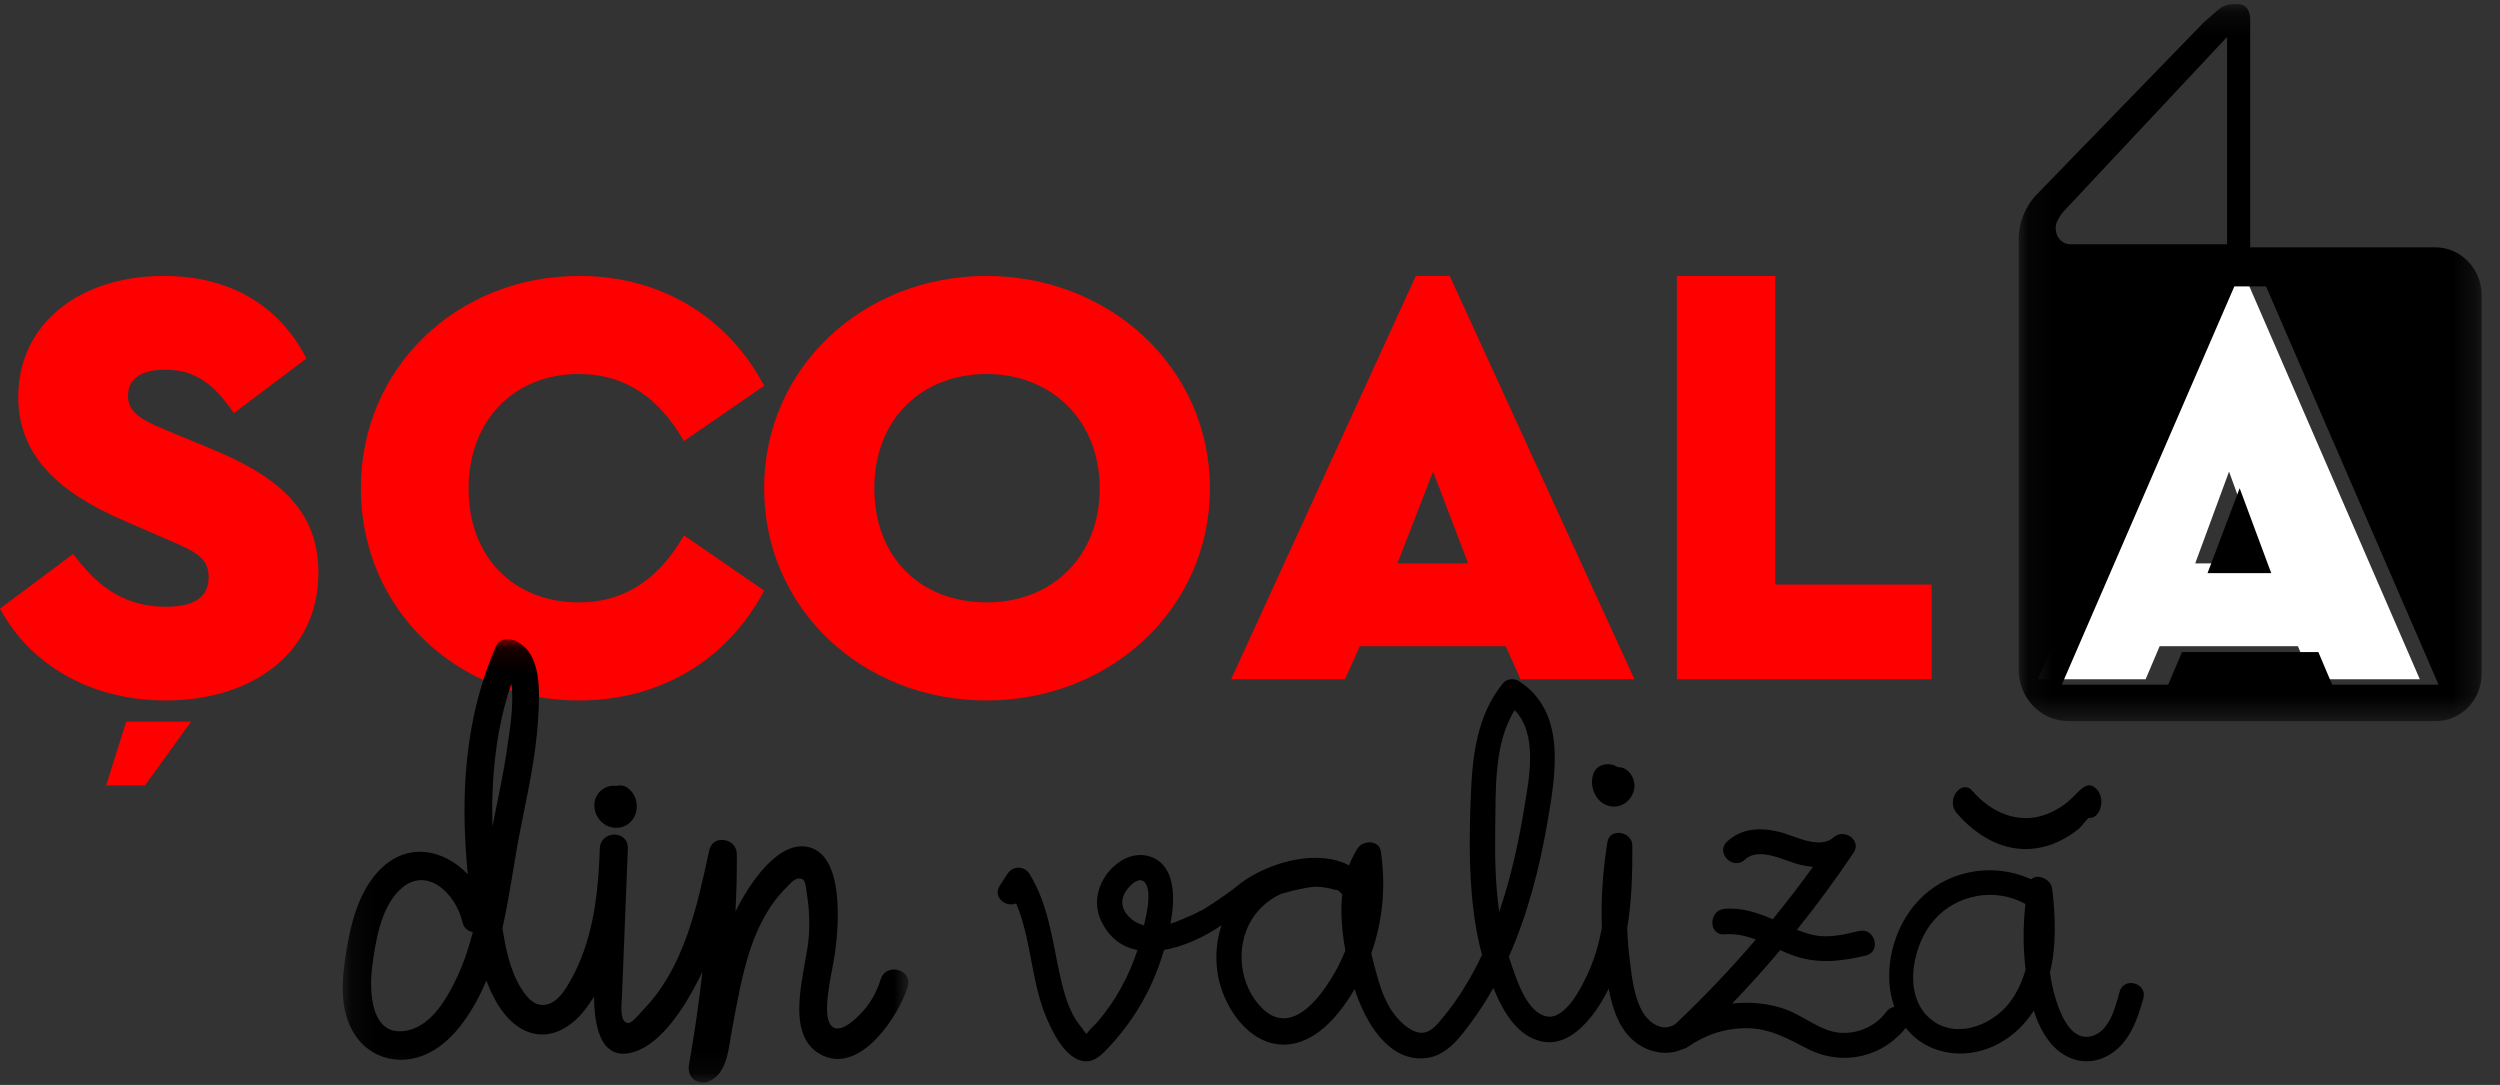 <?xml version="1.0" encoding="UTF-8"?>
<svg width="106px" height="46px" viewBox="0 0 106 46" version="1.1" xmlns="http://www.w3.org/2000/svg" xmlns:xlink="http://www.w3.org/1999/xlink">
    <rect x="0" y="0" width="106" height="46" fill="#333333" stroke="none"/>
    <title>CB8B7FB7-0B81-42F6-8242-89B994B69DFC</title>
    <defs>
        <polygon id="path-1" points="0.094 0.176 19.721 0.176 19.721 30.576 0.094 30.576"></polygon>
        <polygon id="path-3" points="0.13 0.097 24.117 0.097 24.117 18.9 0.13 18.9"></polygon>
    </defs>
    <g id="01.-Fundația-Vodafone---No-kid-left-behind" stroke="none" stroke-width="1" fill="none" fill-rule="evenodd">
        <g id="Desktop---EDU-01" transform="translate(-1070, -1798)">
            <g id="Logo-Scoala-din-Valiza" transform="translate(1070, 1798)">
                <path d="M0,25.805 L3.101,23.489 C3.956,24.621 5.052,25.726 7.031,25.726 C8.26,25.726 8.848,25.305 8.848,24.463 C8.848,23.647 8.287,23.384 7.057,22.858 L5.239,22.068 C2.433,20.858 0.775,19.279 0.775,16.832 C0.775,13.726 3.368,11.7 6.95,11.7 C10.025,11.7 11.976,13.2 12.992,15.2 L9.918,17.516 C9.116,16.358 8.341,15.674 7.004,15.674 C6.095,15.674 5.427,15.99 5.427,16.779 C5.427,17.41 5.855,17.753 6.95,18.2 L8.982,19.042 C11.923,20.253 13.5,21.726 13.5,24.279 C13.5,27.7 10.666,29.7 7.031,29.7 C3.796,29.7 1.256,28.147 0,25.805" id="Fill-1" fill="#FF0000"></path>
                <path d="M15.3,20.7 C15.3,15.595 19.374,11.7 24.564,11.7 C27.989,11.7 30.843,13.41 32.4,16.358 L29.001,18.7 C27.963,16.91 26.562,15.858 24.538,15.858 C21.813,15.858 19.867,17.805 19.867,20.726 C19.867,23.647 21.813,25.542 24.538,25.542 C26.562,25.542 27.963,24.489 29.001,22.7 L32.4,25.042 C30.843,27.989 27.989,29.7 24.538,29.7 C19.374,29.7 15.3,25.831 15.3,20.7" id="Fill-3" fill="#FF0000"></path>
                <path d="M46.628,20.7 C46.628,17.805 44.558,15.858 41.85,15.858 C39.036,15.858 37.072,17.805 37.072,20.7 C37.072,23.647 39.036,25.542 41.85,25.542 C44.558,25.542 46.628,23.647 46.628,20.7 M32.4,20.7 C32.4,15.595 36.594,11.7 41.824,11.7 C47.053,11.7 51.3,15.595 51.3,20.7 C51.3,25.831 47.053,29.7 41.824,29.7 C36.594,29.7 32.4,25.831 32.4,20.7" id="Fill-5" fill="#FF0000"></path>
                <path d="M60.763,19.995 L59.249,23.889 L62.251,23.889 L60.763,19.995 Z M63.844,27.4 L57.656,27.4 L57.03,28.8 L52.2,28.8 L60.032,11.7 L61.468,11.7 L69.3,28.8 L64.47,28.8 L63.844,27.4 Z" id="Fill-7" fill="#FF0000"></path>
                <polygon id="Fill-9" fill="#FF0000" points="71.1 11.7 75.274 11.7 75.274 24.784 81.9 24.784 81.9 28.8 71.1 28.8"></polygon>
                <path d="M93.077,23.888 L94.512,19.994 L95.921,23.888 L93.077,23.888 Z M93.82,11.7 L86.4,28.8 L90.975,28.8 L91.569,27.4 L97.431,27.4 L98.025,28.8 L102.6,28.8 L95.181,11.7 L93.82,11.7 Z" id="Fill-11" fill="#FFFFFF"></path>
                <g id="Group-15" transform="translate(85.5, 0)">
                    <mask id="mask-2" fill="white">
                        <use xlink:href="#path-1"></use>
                    </mask>
                    <g id="Clip-14"></g>
                    <path d="M13.383,29.03 L12.798,27.647 L7.018,27.647 L6.432,29.03 L1.92,29.03 L9.237,12.143 L10.579,12.143 L17.895,29.03 L13.383,29.03 Z M1.729,9.373 C1.835,9.159 1.913,9.049 2.029,8.93 L8.929,1.566 L8.929,10.357 L2.286,10.357 C1.764,10.357 1.537,9.76 1.729,9.373 L1.729,9.373 Z M17.75,10.486 L9.908,10.486 L9.908,8.896 L9.908,0.782 C9.908,0.782 9.908,0.177 9.403,0.177 C9.2,0.177 8.89,0.151 8.611,0.37 C8.438,0.506 7.923,0.966 7.923,0.966 L0.862,8.241 C0.37,8.747 0.094,9.435 0.094,10.151 L0.094,28.4 C0.094,29.602 1.04,30.576 2.206,30.576 L17.777,30.576 C18.851,30.576 19.721,29.679 19.721,28.572 L19.721,12.517 C19.721,11.395 18.839,10.486 17.75,10.486 L17.75,10.486 Z" id="Fill-13" fill="#000000" mask="url(#mask-2)"></path>
                </g>
                <polygon id="Fill-16" fill="#000000" points="93.6 24.3 96.3 24.3 94.962 20.7"></polygon>
                <polygon id="Fill-18" fill="#FF0000" points="6.147 33.3 4.5 33.3 5.35 30.6 8.1 30.6"></polygon>
                <path d="M26.558,33.373 C26.427,33.294 26.263,33.281 26.116,33.324 C25.888,33.29 25.653,33.365 25.472,33.529 C25.024,33.934 25.165,34.64 25.635,34.952 C26.057,35.233 26.648,35.105 26.888,34.645 C27.118,34.204 26.987,33.633 26.558,33.373" id="Fill-20" fill="#000000"></path>
                <path d="M68.918,32.611 C68.821,32.549 68.706,32.524 68.592,32.529 C68.514,32.477 68.43,32.438 68.347,32.42 C68.167,32.38 67.982,32.398 67.821,32.493 C67.603,32.622 67.529,32.824 67.505,33.062 C67.466,33.443 67.659,33.884 67.989,34.077 C68.406,34.321 68.898,34.192 69.161,33.784 C69.416,33.387 69.312,32.862 68.918,32.611" id="Fill-22" fill="#000000"></path>
                <path d="M63.398,35.116 C63.426,33.506 63.33,31.536 64.221,30.109 C65.221,31.141 64.834,33.005 64.624,34.283 C64.38,35.767 64.051,37.243 63.566,38.667 C63.402,37.494 63.378,36.299 63.398,35.116 M56.741,40.965 C56.171,42.061 54.833,44.054 53.513,42.748 C52.553,41.798 52.363,40.172 53.057,39.017 C53.356,38.518 53.8,38.143 54.31,37.902 C54.405,37.873 54.5,37.847 54.597,37.822 C54.883,37.75 55.347,37.626 55.796,37.594 C56.057,37.603 56.317,37.643 56.569,37.717 C56.616,37.731 56.66,37.737 56.704,37.739 C56.782,37.786 56.851,37.845 56.907,37.919 C56.908,37.921 56.909,37.922 56.91,37.923 C56.827,38.704 56.901,39.517 57.044,40.301 C56.953,40.528 56.853,40.75 56.741,40.965 M48.506,39.233 C48.251,39.17 48.018,39.04 47.821,38.822 C47.576,38.552 47.51,38.216 47.678,37.885 C47.801,37.645 48.268,37.105 48.536,37.412 C48.849,37.771 48.625,38.72 48.506,39.233 M79.969,42.913 C79.521,43.524 78.733,43.859 77.984,43.786 C77.142,43.704 76.444,43.042 75.65,42.775 C74.941,42.536 74.184,42.467 73.443,42.551 C74.146,41.818 74.826,41.062 75.48,40.285 C75.63,40.352 75.78,40.418 75.931,40.476 C77.002,40.889 78.017,40.774 79.11,40.516 C79.784,40.357 79.499,39.315 78.824,39.474 C78.283,39.602 77.729,39.741 77.168,39.688 C76.831,39.655 76.505,39.55 76.189,39.423 C77.035,38.369 77.838,37.279 78.593,36.154 C78.949,35.624 78.184,35.108 77.749,35.5 C77.14,36.049 76.071,35.417 75.414,35.264 C74.629,35.081 73.841,35.109 73.227,35.684 C72.72,36.16 73.481,36.922 73.987,36.448 C74.591,35.882 75.656,36.505 76.316,36.663 C76.501,36.708 76.685,36.74 76.867,36.756 C76.324,37.514 75.755,38.253 75.166,38.975 C74.514,38.696 73.848,38.473 73.12,38.535 C72.435,38.593 72.429,39.674 73.12,39.615 C73.586,39.576 74.022,39.679 74.447,39.837 C73.375,41.088 72.239,42.284 71.039,43.417 C71.036,43.419 71.034,43.42 71.031,43.422 C70.476,43.792 69.884,43.357 69.613,42.846 C69.279,42.22 69.191,41.431 69.105,40.737 C69.047,40.278 69.012,39.816 68.993,39.354 C69.187,38.199 69.219,37.011 69.211,35.846 C69.207,35.26 68.254,35.082 68.155,35.702 C67.961,36.903 67.876,38.122 67.918,39.336 C67.799,39.993 67.617,40.635 67.34,41.244 C67.069,41.841 66.363,43.296 65.534,43.086 C64.74,42.886 64.322,41.588 64.092,40.921 C64.051,40.802 64.013,40.684 63.976,40.564 C64.78,38.738 65.279,36.801 65.616,34.836 C65.964,32.814 66.429,30.167 64.39,28.872 C64.205,28.755 63.886,28.779 63.739,28.957 C62.622,30.31 62.432,32.031 62.364,33.728 C62.289,35.602 62.268,37.489 62.586,39.344 C62.652,39.729 62.736,40.109 62.838,40.485 C62.388,41.439 61.84,42.35 61.171,43.154 C60.958,43.41 60.698,43.747 60.346,43.786 C59.976,43.827 59.601,43.53 59.355,43.283 C58.885,42.811 58.623,42.175 58.437,41.545 C58.332,41.189 58.229,40.808 58.144,40.415 C58.633,39.036 58.766,37.563 58.547,36.098 C58.473,35.605 57.79,35.618 57.564,35.969 C57.415,36.2 57.296,36.442 57.2,36.69 C55.905,36.008 53.927,36.504 52.658,37.406 C52.148,37.833 51.592,38.201 51.027,38.559 C50.978,38.589 50.93,38.61 50.882,38.625 C50.679,38.741 50.465,38.839 50.245,38.922 C50.215,38.937 50.185,38.952 50.155,38.966 C50.148,38.97 50.14,38.97 50.132,38.973 C49.965,39.048 49.796,39.115 49.626,39.165 C49.751,38.51 49.801,37.821 49.62,37.23 C49.326,36.269 48.32,35.985 47.505,36.52 C46.68,37.06 46.253,38.118 46.685,39.038 C47.035,39.782 47.589,40.156 48.229,40.281 C47.867,41.402 47.289,42.455 46.519,43.345 C46.392,43.49 46.219,43.629 46.111,43.786 C46.104,43.796 46.08,43.815 46.055,43.837 C46.052,43.832 46.048,43.828 46.044,43.823 C45.868,43.561 45.66,43.343 45.509,43.058 C45.213,42.497 45.055,41.87 44.921,41.252 C44.609,39.814 44.44,38.323 43.646,37.05 C43.425,36.696 42.94,36.707 42.717,37.05 C42.608,37.218 42.499,37.386 42.389,37.555 C42.075,38.038 42.659,38.493 43.084,38.305 C43.719,39.795 43.713,41.51 44.316,43.021 C44.582,43.687 45.154,44.907 45.971,44.995 C46.436,45.046 46.761,44.673 47.049,44.364 C47.412,43.976 47.744,43.555 48.041,43.114 C48.624,42.25 49.067,41.281 49.355,40.277 C50.205,40.134 51.086,39.715 51.792,39.231 C51.562,39.918 51.513,40.669 51.65,41.399 C51.893,42.693 52.912,44.241 54.356,44.29 C55.716,44.337 56.771,43.079 57.436,41.936 C57.884,43.327 58.874,45.064 60.493,44.859 C61.384,44.745 61.96,43.918 62.451,43.246 C62.768,42.812 63.056,42.357 63.318,41.888 C63.337,41.932 63.354,41.977 63.373,42.021 C63.694,42.762 64.12,43.556 64.852,43.962 C66.36,44.798 67.595,43.174 68.208,41.915 C68.217,41.963 68.226,42.01 68.235,42.058 C68.403,42.882 68.713,43.755 69.43,44.255 C69.994,44.649 70.727,44.767 71.345,44.481 C71.414,44.471 71.484,44.445 71.552,44.397 C72.295,43.875 73.145,43.59 74.055,43.596 C75.063,43.604 75.785,44.032 76.654,44.474 C78.154,45.237 79.901,44.818 80.898,43.459 C81.308,42.899 80.376,42.359 79.969,42.913" id="Fill-24" fill="#000000"></path>
                <path d="M85.223,42.487 C84.432,43.545 82.736,44.147 81.693,43.055 C80.683,41.997 81.137,39.998 82.006,39.007 C82.967,37.911 84.607,37.618 85.879,38.33 C85.776,39.251 85.773,40.176 85.886,41.102 C85.752,41.593 85.541,42.061 85.223,42.487 M89.872,42.049 C89.686,42.727 89.425,43.825 88.579,43.955 C87.958,44.05 87.558,43.386 87.357,42.898 C87.142,42.379 87.001,41.817 86.917,41.239 C87.197,40.099 87.155,38.867 87.013,37.693 C86.962,37.268 86.394,37.024 86.121,37.283 C84.895,36.716 83.434,36.78 82.254,37.461 C80.973,38.201 80.216,39.618 80.111,41.069 C80.003,42.574 80.68,44.064 82.19,44.53 C83.595,44.963 85.056,44.356 85.95,43.243 C86.052,43.115 86.146,42.984 86.232,42.851 C86.379,43.316 86.582,43.76 86.88,44.147 C87.419,44.845 88.278,45.211 89.134,44.871 C90.199,44.449 90.599,43.346 90.879,42.327 C91.057,41.678 90.05,41.401 89.872,42.049" id="Fill-26" fill="#000000"></path>
                <path d="M88.956,33.533 C88.611,33.086 88.314,33.363 88.005,33.687 C87.59,34.122 87.115,34.422 86.607,34.58 C85.559,34.903 84.45,34.484 83.636,33.541 C83.168,32.999 82.488,33.922 82.959,34.468 C83.781,35.421 84.793,35.996 85.879,36 C86.388,36.002 86.91,35.874 87.386,35.63 C87.645,35.498 87.898,35.339 88.135,35.145 C88.246,35.054 88.411,34.823 88.552,34.682 C88.757,34.702 88.974,34.571 89.062,34.238 C89.068,34.215 89.074,34.193 89.079,34.171 C89.135,33.961 89.072,33.683 88.956,33.533" id="Fill-28" fill="#000000"></path>
                <g id="Group-32" transform="translate(14.4, 27)">
                    <mask id="mask-4" fill="white">
                        <use xlink:href="#path-3"></use>
                    </mask>
                    <g id="Clip-31"></g>
                    <path d="M4.98,14.432 C4.566,15.315 3.917,16.452 2.908,16.684 C1.309,17.051 1.242,15.03 1.384,13.96 C1.527,12.891 1.742,11.518 2.541,10.74 C3.675,9.635 4.937,10.912 5.206,12.089 C5.267,12.357 5.448,12.489 5.649,12.518 C5.48,13.175 5.268,13.818 4.98,14.432 M7.279,1.994 C7.417,2.868 7.175,4.192 7.108,4.68 C6.953,5.812 6.698,6.926 6.479,8.046 C6.424,5.987 6.623,3.925 7.279,1.994 M22.938,14.529 C22.783,15.015 22.556,15.462 22.217,15.842 C21.991,16.095 21.293,16.841 20.898,16.539 C20.519,16.248 20.704,15.147 20.763,14.77 C20.835,14.304 20.942,13.844 21.007,13.375 C21.163,12.26 21.399,9.333 19.924,8.927 C18.597,8.562 17.326,10.545 16.784,11.65 C16.827,10.838 16.848,10.025 16.841,9.209 C16.835,8.539 15.822,8.359 15.673,9.047 C15.153,11.45 14.606,14.064 12.833,15.858 C12.731,15.962 12.405,16.372 12.246,16.376 C11.832,16.386 11.964,15.469 11.972,15.234 C11.998,14.538 12.028,13.843 12.055,13.147 C12.104,11.923 12.153,10.7 12.201,9.476 C12.209,9.307 12.216,9.139 12.221,8.974 C12.247,8.188 11.063,8.191 11.032,8.974 C11.027,9.118 11.021,9.261 11.015,9.406 C10.935,11.153 10.687,12.943 9.838,14.485 C9.627,14.867 9.341,15.374 8.924,15.546 C8.357,15.78 7.972,15.353 7.693,14.901 C7.223,14.14 7.042,13.231 6.904,12.353 C7.209,11.005 7.382,9.612 7.644,8.276 C7.951,6.704 8.315,5.134 8.413,3.528 C8.478,2.472 8.617,0.685 7.449,0.167 C7.18,0.048 6.779,0.058 6.636,0.386 C5.656,2.632 5.279,5.038 5.295,7.49 C5.3,8.351 5.352,9.21 5.433,10.067 C4.412,9 2.816,8.651 1.613,9.974 C0.797,10.872 0.472,12.153 0.283,13.331 C0.095,14.506 -0.038,15.797 0.63,16.847 C1.174,17.703 2.128,18.078 3.096,17.884 C4.216,17.659 5.028,16.745 5.608,15.792 C5.847,15.399 6.048,14.99 6.223,14.57 C6.241,14.619 6.257,14.669 6.277,14.718 C6.614,15.558 7.181,16.502 8.083,16.785 C8.989,17.069 9.821,16.541 10.38,15.842 C10.529,15.655 10.664,15.457 10.79,15.254 C10.791,16.374 11.017,18.068 12.496,17.598 C13.702,17.215 14.676,15.603 15.221,14.529 C15.277,14.42 15.33,14.309 15.382,14.198 C15.237,15.519 15.044,16.835 14.812,18.147 C14.715,18.702 15.2,19.051 15.686,18.836 C16.46,18.492 16.498,17.372 16.639,16.64 C16.855,15.517 17.041,14.381 17.399,13.293 C17.717,12.325 18.195,11.375 18.917,10.658 C19.083,10.493 19.272,10.223 19.521,10.249 C19.787,10.276 19.762,10.625 19.808,10.891 C19.914,11.503 19.938,12.129 19.89,12.748 C19.784,14.135 18.737,16.983 20.526,17.774 C22.116,18.477 23.686,16.103 24.085,14.853 C24.323,14.105 23.175,13.784 22.938,14.529" id="Fill-30" fill="#000000" mask="url(#mask-4)"></path>
                </g>
            </g>
        </g>
    </g>
</svg>